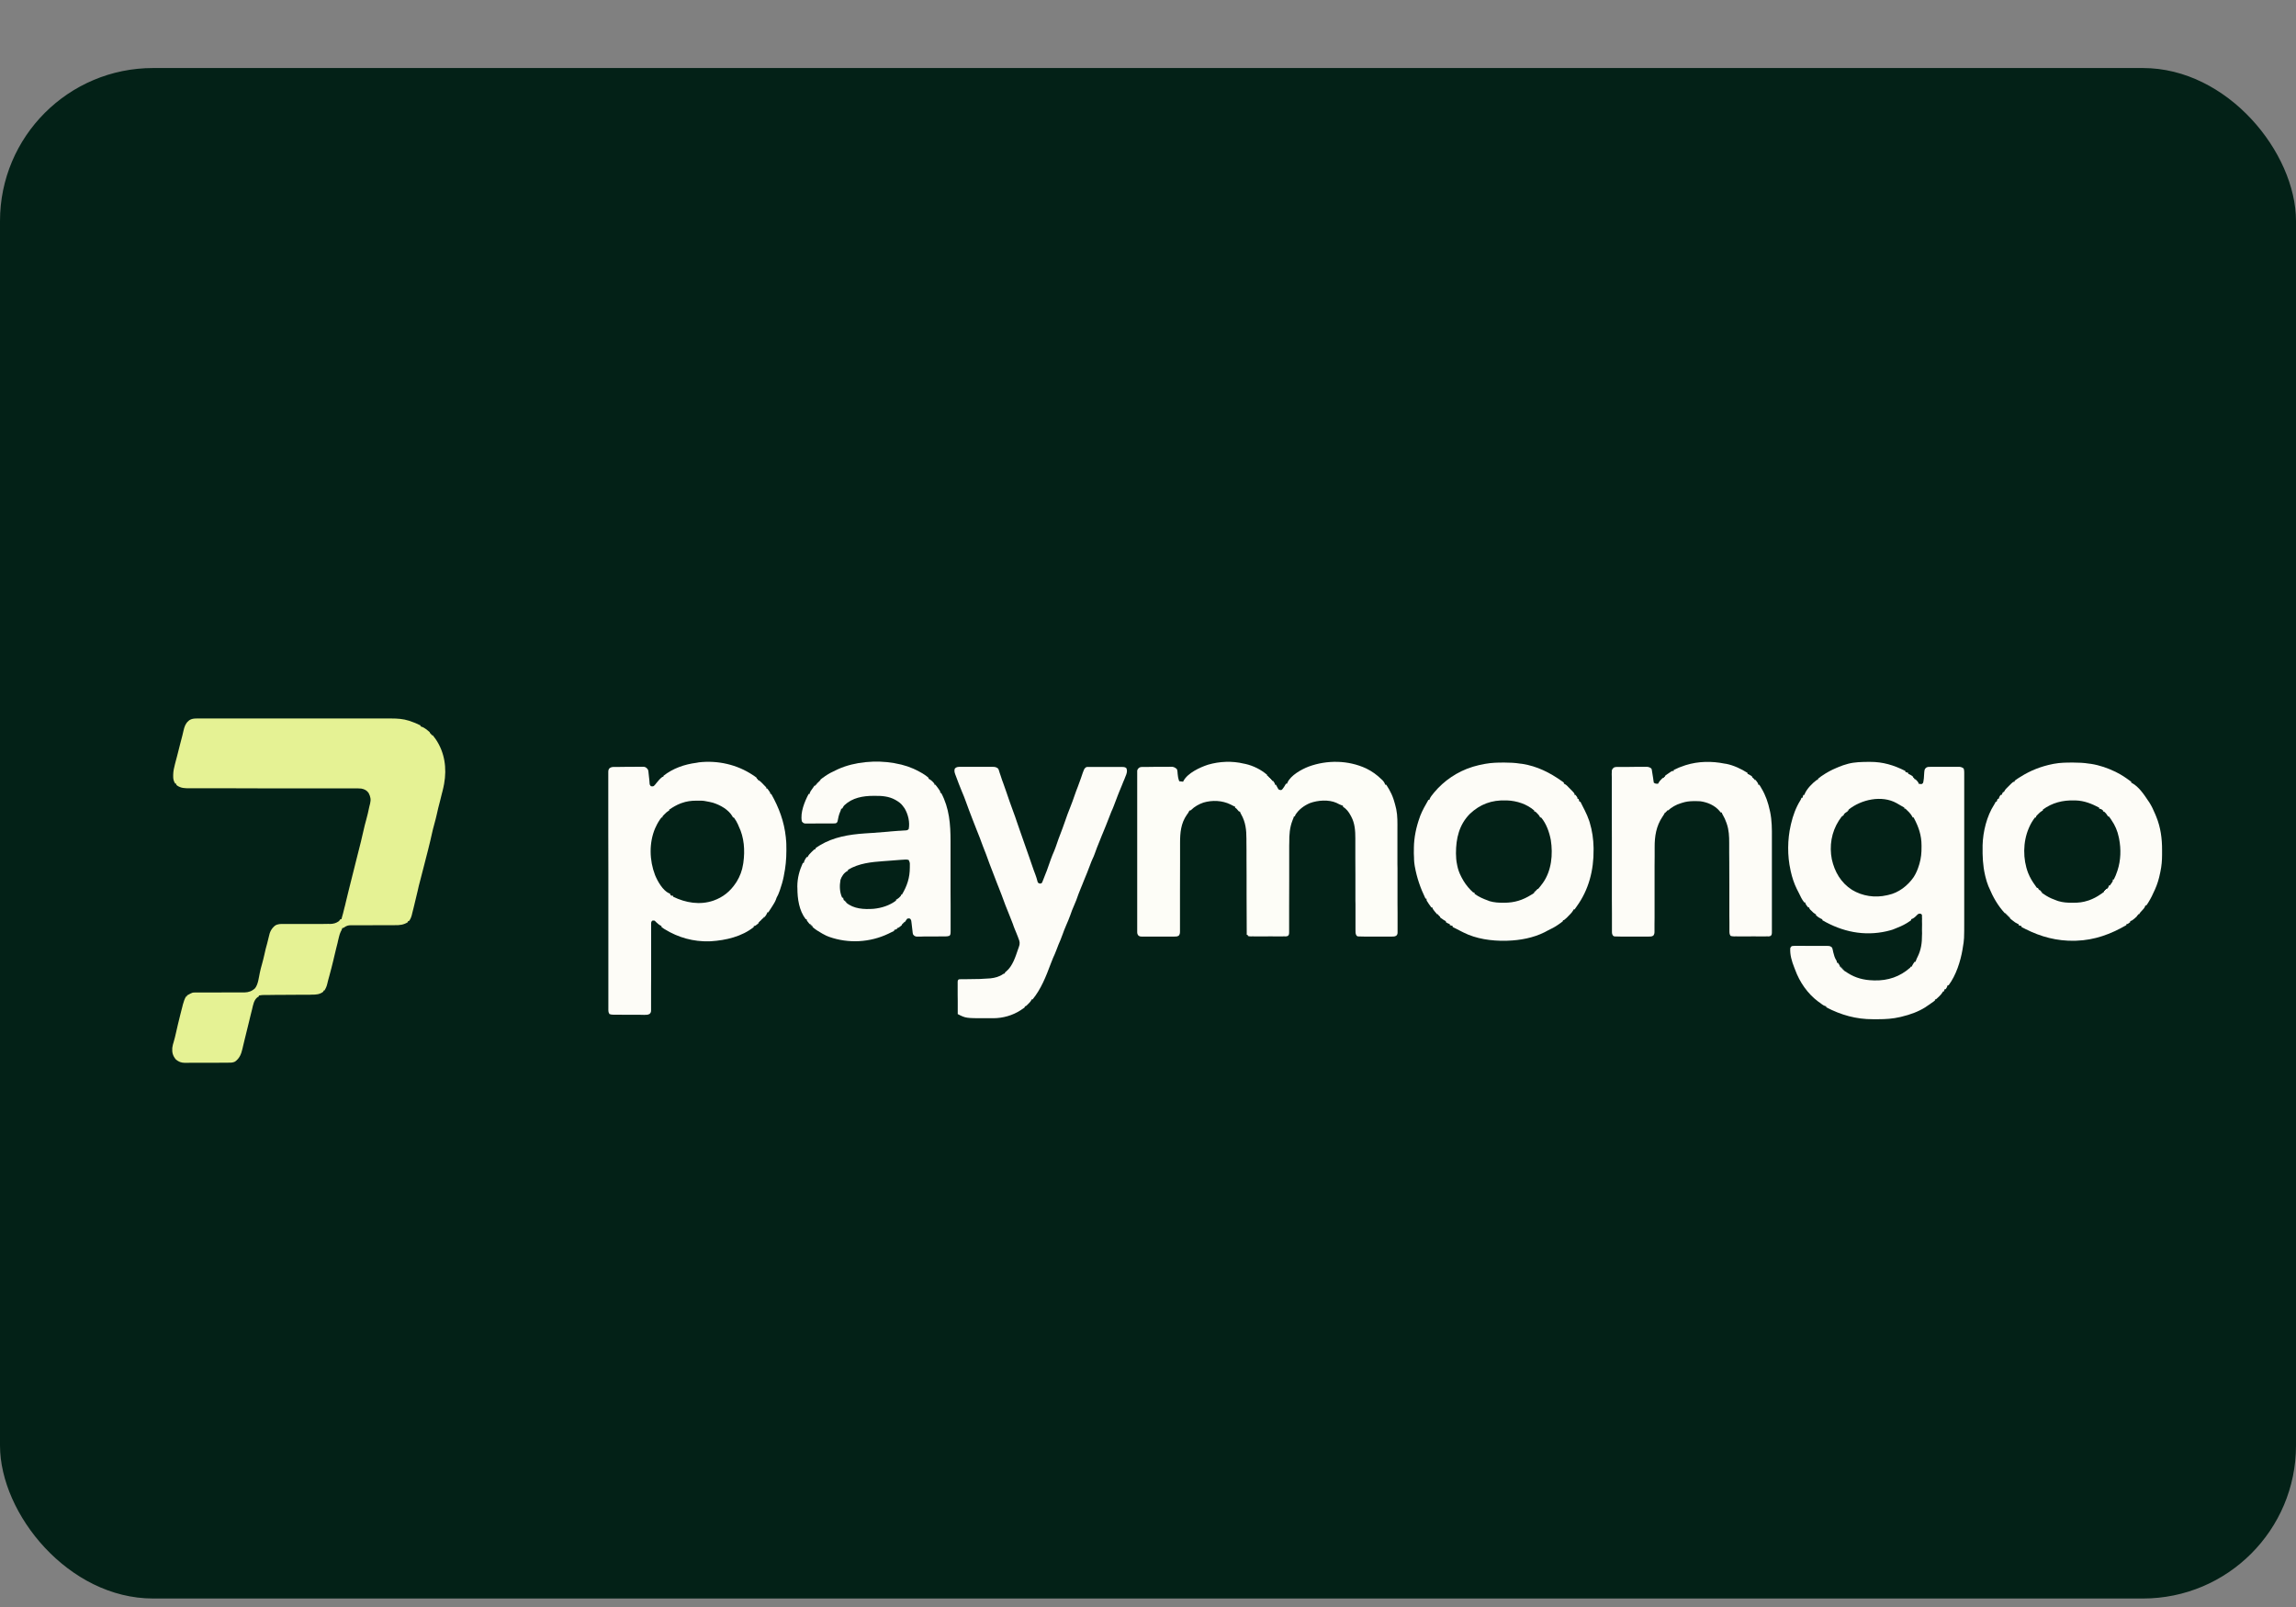 <svg xmlns="http://www.w3.org/2000/svg" fill="none" viewBox="0 0 30 21" height="21" width="30">
<rect x="0" y="0" width="30" height="21" fill="#808080" stroke="none"/>
<rect fill="#032117" rx="2" height="20" width="30" y="0.889"></rect>
<path fill="#E5F294" d="M2.571 9.389C2.576 9.389 2.58 9.389 2.585 9.389C2.6 9.389 2.616 9.389 2.631 9.389C2.642 9.389 2.653 9.389 2.664 9.389C2.694 9.389 2.725 9.389 2.755 9.389C2.788 9.389 2.821 9.389 2.853 9.389C2.918 9.389 2.982 9.389 3.046 9.389C3.098 9.389 3.15 9.389 3.202 9.389C3.21 9.389 3.217 9.389 3.225 9.389C3.24 9.389 3.255 9.389 3.27 9.389C3.412 9.389 3.553 9.389 3.694 9.389C3.816 9.389 3.937 9.389 4.058 9.389C4.199 9.389 4.34 9.389 4.481 9.389C4.496 9.389 4.511 9.389 4.526 9.389C4.534 9.389 4.541 9.389 4.549 9.389C4.601 9.389 4.653 9.389 4.705 9.389C4.768 9.389 4.832 9.389 4.895 9.389C4.928 9.389 4.96 9.389 4.992 9.389C5.022 9.389 5.052 9.389 5.082 9.389C5.092 9.389 5.103 9.389 5.114 9.389C5.192 9.389 5.268 9.394 5.343 9.418C5.347 9.419 5.352 9.421 5.356 9.422C5.404 9.438 5.45 9.457 5.495 9.48C5.495 9.484 5.495 9.488 5.495 9.493C5.5 9.494 5.5 9.494 5.506 9.495C5.545 9.507 5.585 9.542 5.616 9.569C5.616 9.574 5.616 9.578 5.616 9.582C5.62 9.582 5.624 9.582 5.628 9.582C5.628 9.586 5.628 9.591 5.628 9.595C5.633 9.595 5.637 9.595 5.641 9.595C5.641 9.599 5.641 9.603 5.641 9.608C5.645 9.608 5.649 9.608 5.654 9.608C5.664 9.62 5.674 9.633 5.683 9.646C5.686 9.65 5.689 9.654 5.692 9.658C5.811 9.832 5.84 10.038 5.803 10.243C5.797 10.277 5.789 10.31 5.781 10.343C5.779 10.352 5.777 10.36 5.774 10.369C5.766 10.404 5.757 10.439 5.748 10.474C5.733 10.528 5.72 10.583 5.708 10.638C5.698 10.681 5.688 10.723 5.676 10.765C5.662 10.813 5.651 10.861 5.64 10.91C5.629 10.962 5.616 11.014 5.603 11.066C5.599 11.079 5.596 11.093 5.593 11.107C5.583 11.143 5.574 11.18 5.565 11.216C5.56 11.237 5.555 11.258 5.549 11.279C5.509 11.438 5.509 11.438 5.491 11.504C5.478 11.55 5.467 11.597 5.457 11.643C5.442 11.708 5.427 11.772 5.411 11.835C5.407 11.849 5.404 11.862 5.401 11.876C5.396 11.895 5.391 11.915 5.386 11.935C5.385 11.941 5.383 11.947 5.382 11.953C5.373 11.986 5.364 12.011 5.343 12.037C5.339 12.037 5.334 12.037 5.33 12.037C5.33 12.042 5.33 12.046 5.33 12.05C5.275 12.086 5.223 12.091 5.159 12.09C5.153 12.09 5.146 12.09 5.139 12.09C5.125 12.09 5.11 12.09 5.096 12.09C5.073 12.09 5.05 12.09 5.027 12.09C4.963 12.091 4.898 12.091 4.833 12.091C4.793 12.091 4.754 12.091 4.714 12.091C4.699 12.091 4.684 12.091 4.669 12.091C4.647 12.091 4.626 12.091 4.605 12.091C4.596 12.091 4.596 12.091 4.586 12.091C4.549 12.091 4.526 12.098 4.496 12.12C4.486 12.127 4.486 12.127 4.473 12.127C4.472 12.132 4.47 12.136 4.468 12.141C4.461 12.159 4.461 12.159 4.451 12.177C4.441 12.198 4.436 12.217 4.43 12.24C4.429 12.244 4.428 12.248 4.427 12.252C4.424 12.266 4.421 12.279 4.417 12.293C4.415 12.302 4.413 12.312 4.411 12.321C4.404 12.346 4.398 12.371 4.392 12.396C4.382 12.441 4.371 12.485 4.36 12.53C4.359 12.534 4.358 12.539 4.357 12.544C4.34 12.613 4.323 12.682 4.304 12.75C4.293 12.787 4.284 12.824 4.275 12.861C4.267 12.893 4.256 12.918 4.238 12.945C4.234 12.945 4.23 12.945 4.226 12.945C4.226 12.95 4.226 12.954 4.226 12.958C4.177 12.996 4.132 12.998 4.072 12.998C4.062 12.999 4.062 12.999 4.051 12.999C4.028 12.999 4.005 12.999 3.982 12.999C3.966 12.999 3.95 12.999 3.934 12.999C3.896 13 3.858 13 3.82 13C3.748 13 3.676 13.001 3.604 13.001C3.581 13.001 3.557 13.002 3.533 13.002C3.519 13.002 3.504 13.002 3.49 13.002C3.483 13.002 3.477 13.002 3.47 13.002C3.44 13.002 3.411 13.003 3.382 13.009C3.382 13.014 3.382 13.018 3.382 13.022C3.377 13.024 3.373 13.027 3.368 13.029C3.318 13.064 3.307 13.133 3.294 13.189C3.292 13.198 3.289 13.207 3.287 13.216C3.283 13.234 3.278 13.253 3.273 13.272C3.266 13.301 3.259 13.33 3.252 13.359C3.233 13.436 3.213 13.514 3.195 13.591C3.189 13.615 3.184 13.639 3.178 13.662C3.174 13.678 3.171 13.693 3.167 13.709C3.151 13.777 3.129 13.831 3.071 13.873C3.04 13.889 3.009 13.887 2.974 13.887C2.968 13.887 2.962 13.887 2.955 13.887C2.933 13.887 2.912 13.887 2.891 13.887C2.876 13.887 2.861 13.888 2.846 13.888C2.815 13.888 2.783 13.888 2.752 13.888C2.712 13.888 2.672 13.888 2.632 13.888C2.601 13.888 2.57 13.888 2.54 13.888C2.525 13.888 2.51 13.888 2.495 13.888C2.475 13.889 2.454 13.889 2.433 13.889C2.427 13.889 2.421 13.889 2.415 13.889C2.367 13.888 2.335 13.876 2.298 13.845C2.258 13.797 2.247 13.756 2.251 13.694C2.254 13.666 2.262 13.639 2.27 13.613C2.281 13.576 2.29 13.54 2.298 13.503C2.315 13.424 2.335 13.345 2.354 13.267C2.36 13.243 2.366 13.22 2.372 13.196C2.376 13.181 2.38 13.165 2.384 13.15C2.385 13.143 2.387 13.136 2.389 13.129C2.399 13.091 2.411 13.057 2.43 13.022C2.434 13.022 2.438 13.022 2.442 13.022C2.442 13.018 2.442 13.014 2.442 13.009C2.452 13.004 2.461 12.999 2.47 12.994C2.475 12.991 2.481 12.988 2.486 12.985C2.506 12.974 2.518 12.97 2.541 12.97C2.55 12.97 2.55 12.97 2.56 12.97C2.567 12.97 2.573 12.97 2.58 12.97C2.587 12.97 2.594 12.97 2.602 12.97C2.617 12.97 2.633 12.97 2.648 12.97C2.685 12.97 2.722 12.97 2.759 12.97C2.816 12.97 2.873 12.969 2.93 12.969C2.972 12.969 3.015 12.969 3.057 12.969C3.073 12.969 3.09 12.969 3.106 12.969C3.128 12.969 3.151 12.969 3.174 12.969C3.181 12.969 3.187 12.969 3.194 12.969C3.248 12.968 3.293 12.952 3.333 12.914C3.374 12.86 3.381 12.776 3.395 12.711C3.403 12.674 3.412 12.637 3.423 12.6C3.435 12.558 3.445 12.515 3.455 12.472C3.465 12.424 3.477 12.376 3.491 12.328C3.499 12.3 3.506 12.272 3.512 12.243C3.525 12.18 3.543 12.139 3.592 12.097C3.629 12.072 3.668 12.074 3.712 12.074C3.722 12.074 3.722 12.074 3.733 12.074C3.748 12.074 3.763 12.074 3.778 12.074C3.802 12.074 3.826 12.074 3.85 12.074C3.918 12.074 3.986 12.074 4.054 12.074C4.095 12.074 4.137 12.074 4.178 12.074C4.194 12.074 4.21 12.074 4.226 12.074C4.248 12.074 4.27 12.074 4.292 12.073C4.299 12.074 4.305 12.074 4.312 12.074C4.357 12.073 4.392 12.064 4.429 12.037C4.435 12.029 4.442 12.021 4.448 12.012C4.452 12.012 4.456 12.012 4.461 12.012C4.476 11.962 4.489 11.911 4.501 11.86C4.503 11.852 4.506 11.843 4.508 11.834C4.512 11.816 4.517 11.797 4.521 11.779C4.533 11.73 4.545 11.68 4.557 11.631C4.558 11.626 4.56 11.62 4.561 11.615C4.595 11.475 4.63 11.336 4.666 11.196C4.683 11.129 4.7 11.062 4.717 10.994C4.718 10.988 4.72 10.982 4.721 10.976C4.731 10.935 4.741 10.894 4.75 10.852C4.76 10.805 4.772 10.759 4.785 10.713C4.801 10.657 4.813 10.601 4.825 10.544C4.829 10.529 4.832 10.515 4.836 10.5C4.849 10.448 4.841 10.409 4.816 10.362C4.792 10.327 4.761 10.313 4.721 10.305C4.689 10.302 4.658 10.302 4.626 10.302C4.616 10.302 4.607 10.302 4.597 10.302C4.571 10.302 4.544 10.302 4.518 10.302C4.49 10.302 4.461 10.302 4.433 10.302C4.384 10.302 4.334 10.302 4.285 10.302C4.214 10.302 4.143 10.302 4.071 10.302C3.956 10.302 3.84 10.302 3.725 10.302C3.718 10.302 3.711 10.302 3.704 10.302C3.654 10.302 3.605 10.302 3.556 10.302C3.5 10.302 3.444 10.302 3.388 10.302C3.381 10.302 3.374 10.302 3.367 10.302C3.252 10.301 3.137 10.301 3.021 10.301C2.95 10.301 2.879 10.301 2.808 10.301C2.76 10.301 2.711 10.301 2.662 10.301C2.634 10.301 2.606 10.301 2.578 10.301C2.552 10.301 2.527 10.301 2.501 10.301C2.491 10.301 2.482 10.301 2.473 10.301C2.414 10.301 2.365 10.3 2.315 10.266C2.311 10.262 2.307 10.258 2.303 10.254C2.303 10.249 2.303 10.245 2.303 10.241C2.299 10.241 2.294 10.241 2.29 10.241C2.268 10.207 2.262 10.179 2.263 10.139C2.263 10.135 2.263 10.13 2.263 10.125C2.264 10.076 2.274 10.03 2.287 9.982C2.289 9.973 2.292 9.964 2.294 9.955C2.3 9.931 2.306 9.908 2.313 9.884C2.319 9.86 2.325 9.837 2.331 9.813C2.338 9.785 2.345 9.758 2.352 9.73C2.363 9.689 2.374 9.648 2.384 9.607C2.385 9.6 2.387 9.593 2.389 9.585C2.392 9.573 2.395 9.56 2.398 9.547C2.409 9.5 2.423 9.455 2.461 9.423C2.467 9.418 2.467 9.418 2.473 9.412C2.504 9.392 2.535 9.389 2.571 9.389Z"></path>
<path fill="#FDFCF7" d="M24.415 9.956C24.42 9.956 24.426 9.956 24.432 9.956C24.602 9.955 24.746 9.999 24.896 10.075C24.896 10.079 24.896 10.083 24.896 10.087C24.909 10.092 24.921 10.096 24.934 10.1C24.934 10.104 24.934 10.109 24.934 10.113C24.939 10.114 24.943 10.116 24.948 10.118C24.968 10.127 24.982 10.137 24.998 10.151C24.998 10.155 24.998 10.16 24.998 10.164C25.002 10.164 25.006 10.164 25.01 10.164C25.01 10.168 25.01 10.172 25.01 10.177C25.016 10.179 25.016 10.179 25.021 10.181C25.042 10.193 25.053 10.209 25.067 10.228C25.067 10.232 25.067 10.236 25.067 10.241C25.085 10.245 25.085 10.245 25.105 10.247C25.127 10.236 25.127 10.236 25.132 10.21C25.137 10.184 25.139 10.158 25.14 10.131C25.145 10.054 25.145 10.054 25.167 10.032C25.187 10.02 25.202 10.021 25.225 10.021C25.231 10.021 25.231 10.021 25.238 10.021C25.252 10.021 25.266 10.021 25.28 10.021C25.29 10.021 25.3 10.021 25.31 10.021C25.33 10.021 25.351 10.021 25.372 10.021C25.398 10.021 25.424 10.021 25.451 10.021C25.471 10.021 25.491 10.021 25.512 10.021C25.522 10.021 25.531 10.021 25.541 10.021C25.555 10.021 25.568 10.021 25.582 10.021C25.59 10.021 25.597 10.021 25.605 10.021C25.628 10.024 25.64 10.029 25.658 10.043C25.664 10.062 25.665 10.076 25.665 10.097C25.665 10.108 25.665 10.108 25.665 10.12C25.665 10.132 25.665 10.132 25.665 10.144C25.665 10.153 25.665 10.162 25.665 10.17C25.665 10.194 25.665 10.218 25.665 10.242C25.665 10.268 25.665 10.294 25.665 10.32C25.665 10.371 25.665 10.421 25.665 10.472C25.665 10.514 25.665 10.555 25.665 10.596C25.665 10.602 25.665 10.608 25.665 10.614C25.665 10.626 25.665 10.638 25.665 10.65C25.665 10.762 25.665 10.874 25.665 10.986C25.665 11.082 25.665 11.178 25.665 11.274C25.665 11.385 25.665 11.497 25.665 11.608C25.665 11.62 25.665 11.632 25.665 11.644C25.665 11.65 25.665 11.656 25.665 11.662C25.665 11.703 25.665 11.744 25.665 11.785C25.665 11.835 25.665 11.886 25.665 11.936C25.665 11.961 25.665 11.987 25.665 12.013C25.665 12.275 25.665 12.275 25.646 12.386C25.645 12.393 25.644 12.399 25.643 12.406C25.616 12.565 25.558 12.745 25.461 12.875C25.457 12.875 25.453 12.875 25.448 12.875C25.446 12.88 25.445 12.885 25.443 12.89C25.436 12.907 25.436 12.907 25.423 12.926C25.419 12.926 25.414 12.926 25.41 12.926C25.406 12.937 25.402 12.947 25.397 12.958C25.393 12.958 25.389 12.958 25.385 12.958C25.383 12.963 25.383 12.963 25.381 12.969C25.368 12.99 25.352 13.006 25.334 13.024C25.331 13.027 25.327 13.031 25.323 13.034C25.297 13.06 25.297 13.06 25.283 13.06C25.283 13.065 25.283 13.069 25.283 13.073C25.274 13.081 25.274 13.081 25.262 13.09C25.255 13.095 25.255 13.095 25.248 13.1C25.243 13.103 25.238 13.107 25.233 13.11C25.228 13.114 25.223 13.117 25.218 13.121C25.204 13.13 25.19 13.14 25.175 13.15C25.17 13.154 25.164 13.158 25.158 13.162C25.065 13.221 24.956 13.26 24.85 13.285C24.843 13.287 24.837 13.288 24.83 13.29C24.732 13.313 24.639 13.319 24.538 13.319C24.516 13.319 24.494 13.319 24.473 13.319C24.253 13.32 24.055 13.264 23.862 13.163C23.862 13.159 23.862 13.154 23.862 13.15C23.858 13.149 23.854 13.149 23.851 13.148C23.821 13.139 23.797 13.117 23.773 13.099C23.766 13.094 23.766 13.094 23.759 13.09C23.619 12.986 23.514 12.834 23.455 12.671C23.451 12.661 23.447 12.65 23.443 12.64C23.412 12.562 23.386 12.475 23.392 12.389C23.399 12.375 23.399 12.375 23.411 12.364C23.428 12.361 23.442 12.36 23.459 12.36C23.464 12.36 23.468 12.36 23.474 12.36C23.489 12.36 23.506 12.36 23.522 12.36C23.533 12.36 23.544 12.36 23.555 12.36C23.578 12.36 23.602 12.361 23.625 12.361C23.655 12.361 23.685 12.361 23.715 12.361C23.738 12.361 23.761 12.361 23.784 12.361C23.795 12.361 23.806 12.361 23.817 12.361C23.833 12.361 23.848 12.361 23.864 12.361C23.868 12.361 23.873 12.361 23.878 12.361C23.904 12.361 23.919 12.364 23.938 12.383C23.943 12.395 23.943 12.395 23.946 12.409C23.948 12.417 23.948 12.417 23.95 12.425C23.951 12.43 23.952 12.436 23.953 12.441C23.963 12.481 23.972 12.517 23.995 12.552C24.001 12.562 24.001 12.562 24.001 12.581C24.005 12.581 24.01 12.581 24.014 12.581C24.039 12.616 24.039 12.616 24.039 12.632C24.044 12.632 24.048 12.632 24.052 12.632C24.052 12.636 24.052 12.641 24.052 12.645C24.056 12.645 24.06 12.645 24.065 12.645C24.065 12.649 24.065 12.653 24.065 12.658C24.069 12.658 24.073 12.658 24.077 12.658C24.077 12.662 24.077 12.666 24.077 12.671C24.082 12.671 24.086 12.671 24.09 12.671C24.09 12.675 24.09 12.679 24.09 12.683C24.094 12.685 24.097 12.687 24.101 12.688C24.117 12.697 24.131 12.707 24.146 12.717C24.245 12.78 24.354 12.808 24.471 12.811C24.477 12.811 24.484 12.812 24.491 12.812C24.671 12.816 24.825 12.763 24.959 12.645C24.962 12.641 24.964 12.636 24.966 12.632C24.97 12.632 24.974 12.632 24.979 12.632C24.981 12.627 24.981 12.627 24.983 12.622C24.993 12.603 25.004 12.585 25.017 12.568C25.021 12.568 25.025 12.568 25.029 12.568C25.032 12.561 25.032 12.561 25.034 12.553C25.041 12.534 25.048 12.518 25.057 12.501C25.101 12.413 25.114 12.319 25.113 12.222C25.113 12.214 25.113 12.207 25.114 12.199C25.114 12.183 25.113 12.167 25.113 12.151C25.113 12.126 25.113 12.101 25.114 12.077C25.114 12.061 25.113 12.046 25.113 12.03C25.114 12.019 25.114 12.019 25.114 12.008C25.114 12.001 25.113 11.994 25.113 11.987C25.113 11.981 25.113 11.975 25.113 11.969C25.113 11.953 25.113 11.953 25.099 11.942C25.084 11.938 25.084 11.938 25.067 11.942C25.051 11.954 25.051 11.954 25.036 11.97C25.015 11.99 25 12.003 24.972 12.012C24.972 12.016 24.972 12.02 24.972 12.025C24.958 12.035 24.944 12.045 24.929 12.054C24.924 12.057 24.92 12.06 24.915 12.063C24.863 12.095 24.807 12.118 24.75 12.14C24.743 12.142 24.736 12.145 24.73 12.148C24.709 12.155 24.689 12.16 24.668 12.165C24.66 12.167 24.66 12.167 24.653 12.169C24.356 12.237 24.07 12.176 23.811 12.025C23.811 12.021 23.811 12.016 23.811 12.012C23.805 12.01 23.805 12.01 23.798 12.008C23.772 11.996 23.749 11.98 23.728 11.961C23.728 11.957 23.728 11.952 23.728 11.948C23.723 11.946 23.723 11.946 23.718 11.944C23.699 11.933 23.685 11.919 23.67 11.903C23.664 11.898 23.658 11.892 23.652 11.886C23.64 11.871 23.64 11.871 23.64 11.858C23.635 11.858 23.631 11.858 23.627 11.858C23.617 11.848 23.617 11.848 23.607 11.834C23.604 11.829 23.6 11.825 23.597 11.82C23.589 11.807 23.589 11.807 23.589 11.794C23.584 11.794 23.58 11.794 23.576 11.794C23.545 11.758 23.525 11.712 23.504 11.669C23.495 11.651 23.486 11.634 23.477 11.616C23.441 11.543 23.416 11.465 23.398 11.385C23.397 11.38 23.396 11.375 23.395 11.37C23.353 11.184 23.355 10.969 23.398 10.784C23.4 10.778 23.401 10.772 23.402 10.766C23.427 10.658 23.465 10.554 23.523 10.46C23.532 10.445 23.532 10.445 23.538 10.426C23.542 10.426 23.546 10.426 23.551 10.426C23.555 10.414 23.559 10.401 23.563 10.388C23.567 10.388 23.572 10.388 23.576 10.388C23.578 10.383 23.579 10.379 23.581 10.374C23.61 10.306 23.682 10.233 23.741 10.19C23.745 10.19 23.749 10.19 23.754 10.19C23.754 10.185 23.754 10.181 23.754 10.177C23.767 10.166 23.78 10.156 23.794 10.146C23.798 10.144 23.802 10.141 23.806 10.138C23.867 10.096 23.928 10.063 23.995 10.035C24.007 10.03 24.019 10.025 24.031 10.02C24.065 10.005 24.099 9.995 24.134 9.985C24.141 9.983 24.141 9.983 24.147 9.981C24.235 9.958 24.324 9.957 24.415 9.956ZM24.154 10.58C24.154 10.584 24.154 10.588 24.154 10.592C24.149 10.592 24.145 10.592 24.141 10.592C24.141 10.597 24.141 10.601 24.141 10.605C24.137 10.607 24.134 10.608 24.13 10.61C24.113 10.619 24.102 10.63 24.09 10.644C24.09 10.648 24.09 10.652 24.09 10.656C24.086 10.656 24.082 10.656 24.077 10.656C24.077 10.661 24.077 10.665 24.077 10.669C24.073 10.669 24.069 10.669 24.065 10.669C24.054 10.683 24.044 10.697 24.035 10.712C24.032 10.716 24.029 10.721 24.026 10.725C23.93 10.875 23.901 11.055 23.935 11.229C23.971 11.393 24.055 11.536 24.198 11.628C24.335 11.711 24.499 11.735 24.655 11.699C24.664 11.697 24.664 11.697 24.673 11.695C24.808 11.667 24.927 11.574 25.005 11.461C25.037 11.411 25.058 11.36 25.075 11.303C25.078 11.295 25.078 11.295 25.08 11.287C25.101 11.215 25.108 11.144 25.107 11.069C25.107 11.062 25.107 11.055 25.107 11.047C25.107 10.917 25.07 10.808 25.01 10.695C25.008 10.691 25.006 10.686 25.004 10.682C25 10.682 24.996 10.682 24.991 10.682C24.989 10.676 24.989 10.676 24.986 10.671C24.965 10.631 24.928 10.597 24.896 10.567C24.892 10.567 24.888 10.567 24.883 10.567C24.883 10.563 24.883 10.559 24.883 10.554C24.857 10.539 24.831 10.524 24.805 10.509C24.797 10.504 24.789 10.5 24.781 10.495C24.587 10.387 24.318 10.448 24.154 10.58Z"></path>
<path fill="#FDFDF7" d="M16.252 9.979C16.262 9.981 16.262 9.981 16.273 9.983C16.375 10.006 16.478 10.057 16.557 10.126C16.557 10.13 16.557 10.134 16.557 10.139C16.561 10.139 16.565 10.139 16.57 10.139C16.57 10.143 16.57 10.147 16.57 10.151C16.574 10.151 16.578 10.151 16.582 10.151C16.582 10.155 16.582 10.16 16.582 10.164C16.586 10.164 16.591 10.164 16.595 10.164C16.595 10.168 16.595 10.172 16.595 10.177C16.599 10.177 16.603 10.177 16.608 10.177C16.608 10.181 16.608 10.185 16.608 10.19C16.612 10.19 16.616 10.19 16.62 10.19C16.62 10.194 16.62 10.198 16.62 10.203C16.625 10.203 16.629 10.203 16.633 10.203C16.658 10.237 16.658 10.237 16.658 10.254C16.663 10.254 16.667 10.254 16.671 10.254C16.681 10.27 16.689 10.286 16.698 10.303C16.708 10.319 16.708 10.319 16.725 10.323C16.742 10.326 16.742 10.326 16.757 10.312C16.773 10.292 16.785 10.273 16.797 10.251C16.801 10.246 16.801 10.246 16.804 10.241C16.809 10.241 16.813 10.241 16.817 10.241C16.819 10.236 16.82 10.232 16.822 10.227C16.865 10.131 17.005 10.054 17.098 10.018C17.34 9.929 17.616 9.933 17.851 10.042C17.927 10.079 17.992 10.126 18.052 10.185C18.055 10.188 18.059 10.191 18.062 10.194C18.08 10.213 18.091 10.229 18.099 10.254C18.103 10.254 18.107 10.254 18.112 10.254C18.121 10.266 18.128 10.279 18.136 10.292C18.141 10.299 18.145 10.306 18.149 10.313C18.173 10.355 18.192 10.396 18.207 10.441C18.209 10.449 18.209 10.449 18.212 10.456C18.223 10.492 18.233 10.527 18.241 10.563C18.242 10.567 18.243 10.572 18.244 10.576C18.262 10.664 18.259 10.754 18.259 10.842C18.259 10.857 18.259 10.872 18.259 10.887C18.259 10.935 18.259 10.984 18.259 11.033C18.259 11.05 18.259 11.066 18.259 11.083C18.259 11.153 18.259 11.223 18.259 11.293C18.26 11.31 18.26 11.329 18.26 11.347C18.26 11.351 18.26 11.356 18.26 11.36C18.26 11.433 18.26 11.506 18.26 11.579C18.26 11.653 18.26 11.728 18.26 11.803C18.26 11.845 18.26 11.887 18.261 11.929C18.261 11.969 18.261 12.008 18.261 12.047C18.261 12.062 18.261 12.076 18.261 12.091C18.261 12.111 18.261 12.13 18.261 12.15C18.261 12.159 18.261 12.159 18.261 12.168C18.261 12.206 18.261 12.206 18.246 12.226C18.226 12.24 18.207 12.239 18.184 12.239C18.177 12.239 18.177 12.239 18.17 12.239C18.154 12.239 18.138 12.239 18.122 12.239C18.111 12.239 18.1 12.239 18.089 12.239C18.066 12.239 18.043 12.239 18.02 12.239C17.99 12.239 17.961 12.239 17.931 12.239C17.908 12.239 17.886 12.239 17.863 12.239C17.852 12.239 17.841 12.239 17.83 12.239C17.815 12.239 17.8 12.238 17.785 12.238C17.78 12.238 17.776 12.238 17.771 12.238C17.74 12.238 17.74 12.238 17.725 12.227C17.709 12.202 17.711 12.18 17.711 12.151C17.711 12.143 17.711 12.143 17.711 12.134C17.711 12.116 17.711 12.097 17.711 12.078C17.711 12.065 17.711 12.052 17.711 12.039C17.711 12.01 17.711 11.981 17.711 11.952C17.711 11.907 17.711 11.861 17.711 11.816C17.71 11.8 17.71 11.785 17.71 11.769C17.71 11.761 17.71 11.753 17.71 11.745C17.71 11.639 17.71 11.534 17.71 11.428C17.71 11.356 17.71 11.285 17.709 11.213C17.709 11.175 17.709 11.138 17.709 11.1C17.709 11.064 17.709 11.029 17.709 10.993C17.709 10.98 17.709 10.967 17.709 10.954C17.709 10.857 17.703 10.759 17.656 10.672C17.653 10.668 17.651 10.664 17.649 10.659C17.622 10.608 17.595 10.574 17.547 10.541C17.547 10.537 17.547 10.533 17.547 10.528C17.542 10.527 17.537 10.526 17.532 10.524C17.508 10.515 17.486 10.504 17.463 10.492C17.36 10.446 17.218 10.457 17.115 10.495C17.038 10.528 16.97 10.578 16.925 10.65C16.923 10.656 16.921 10.663 16.919 10.669C16.914 10.669 16.91 10.669 16.906 10.669C16.905 10.673 16.904 10.677 16.904 10.68C16.899 10.695 16.894 10.707 16.888 10.721C16.851 10.815 16.845 10.909 16.846 11.009C16.846 11.022 16.846 11.035 16.845 11.048C16.845 11.076 16.845 11.104 16.845 11.132C16.845 11.176 16.845 11.22 16.845 11.264C16.845 11.334 16.845 11.403 16.845 11.473C16.845 11.598 16.845 11.723 16.844 11.848C16.844 11.892 16.844 11.936 16.844 11.98C16.844 12.007 16.844 12.034 16.844 12.061C16.844 12.074 16.844 12.087 16.844 12.099C16.844 12.117 16.844 12.134 16.844 12.151C16.844 12.159 16.844 12.159 16.844 12.166C16.844 12.21 16.844 12.21 16.83 12.229C16.811 12.239 16.791 12.237 16.77 12.236C16.765 12.237 16.76 12.237 16.755 12.237C16.739 12.237 16.723 12.237 16.707 12.237C16.695 12.237 16.684 12.237 16.673 12.237C16.649 12.237 16.626 12.237 16.603 12.236C16.573 12.236 16.542 12.236 16.512 12.237C16.489 12.237 16.466 12.237 16.443 12.237C16.432 12.237 16.421 12.237 16.41 12.237C16.394 12.237 16.378 12.237 16.363 12.236C16.358 12.237 16.354 12.237 16.349 12.237C16.317 12.236 16.317 12.236 16.303 12.229C16.303 12.225 16.303 12.221 16.303 12.216C16.299 12.216 16.295 12.216 16.29 12.216C16.29 12.206 16.29 12.206 16.29 12.195C16.29 12.025 16.289 11.855 16.288 11.685C16.288 11.603 16.288 11.521 16.288 11.439C16.287 11.367 16.287 11.295 16.287 11.224C16.287 11.186 16.287 11.148 16.287 11.11C16.286 11.074 16.286 11.038 16.286 11.002C16.286 10.989 16.286 10.976 16.286 10.963C16.286 10.846 16.276 10.743 16.216 10.639C16.208 10.624 16.208 10.624 16.201 10.605C16.197 10.605 16.193 10.605 16.189 10.605C16.18 10.596 16.18 10.596 16.17 10.583C16.156 10.566 16.156 10.566 16.138 10.554C16.138 10.55 16.138 10.546 16.138 10.541C16.133 10.54 16.129 10.538 16.124 10.536C16.108 10.529 16.094 10.522 16.079 10.513C15.97 10.459 15.839 10.454 15.724 10.488C15.664 10.509 15.608 10.54 15.563 10.585C15.554 10.592 15.554 10.592 15.541 10.592C15.54 10.596 15.538 10.6 15.536 10.603C15.528 10.62 15.518 10.634 15.507 10.648C15.429 10.76 15.419 10.883 15.419 11.016C15.419 11.029 15.419 11.042 15.419 11.055C15.419 11.083 15.419 11.111 15.419 11.138C15.419 11.182 15.419 11.226 15.419 11.271C15.419 11.396 15.418 11.521 15.418 11.647C15.418 11.716 15.418 11.785 15.418 11.854C15.418 11.898 15.418 11.942 15.418 11.986C15.418 12.013 15.418 12.04 15.418 12.068C15.418 12.08 15.418 12.093 15.418 12.106C15.418 12.123 15.418 12.14 15.418 12.157C15.418 12.162 15.418 12.167 15.418 12.172C15.418 12.195 15.416 12.208 15.403 12.226C15.383 12.24 15.364 12.239 15.341 12.239C15.336 12.239 15.331 12.239 15.326 12.239C15.31 12.239 15.294 12.239 15.278 12.239C15.267 12.239 15.256 12.239 15.244 12.239C15.221 12.239 15.198 12.239 15.174 12.239C15.145 12.239 15.115 12.239 15.085 12.239C15.062 12.239 15.039 12.239 15.016 12.239C15.005 12.239 14.993 12.239 14.982 12.239C14.967 12.239 14.952 12.239 14.936 12.239C14.932 12.239 14.927 12.239 14.922 12.239C14.902 12.239 14.89 12.238 14.874 12.225C14.86 12.206 14.859 12.197 14.859 12.173C14.859 12.166 14.859 12.158 14.859 12.151C14.859 12.142 14.859 12.134 14.859 12.125C14.859 12.117 14.859 12.108 14.859 12.099C14.859 12.074 14.859 12.05 14.859 12.025C14.859 11.999 14.859 11.973 14.859 11.946C14.859 11.895 14.859 11.843 14.859 11.791C14.859 11.749 14.859 11.707 14.859 11.665C14.859 11.656 14.859 11.656 14.859 11.647C14.859 11.635 14.859 11.623 14.859 11.611C14.859 11.497 14.859 11.383 14.859 11.27C14.859 11.172 14.859 11.074 14.859 10.976C14.859 10.863 14.859 10.75 14.859 10.636C14.859 10.624 14.859 10.612 14.859 10.6C14.859 10.594 14.859 10.588 14.859 10.582C14.859 10.54 14.859 10.498 14.859 10.456C14.859 10.405 14.859 10.354 14.859 10.303C14.859 10.277 14.859 10.251 14.859 10.225C14.859 10.201 14.859 10.177 14.859 10.153C14.859 10.14 14.859 10.128 14.859 10.115C14.859 10.107 14.859 10.1 14.859 10.092C14.859 10.086 14.859 10.079 14.859 10.072C14.863 10.051 14.871 10.043 14.888 10.03C14.906 10.021 14.921 10.023 14.941 10.022C14.946 10.022 14.95 10.022 14.954 10.022C14.968 10.022 14.982 10.022 14.996 10.022C15.003 10.022 15.003 10.022 15.011 10.022C15.036 10.022 15.061 10.022 15.086 10.021C15.113 10.021 15.139 10.021 15.165 10.021C15.185 10.021 15.205 10.021 15.225 10.021C15.234 10.021 15.244 10.021 15.254 10.021C15.267 10.02 15.281 10.02 15.294 10.02C15.306 10.02 15.306 10.02 15.317 10.02C15.343 10.024 15.357 10.033 15.376 10.049C15.382 10.062 15.382 10.062 15.384 10.077C15.385 10.085 15.385 10.085 15.386 10.093C15.386 10.098 15.387 10.103 15.387 10.109C15.389 10.12 15.39 10.13 15.391 10.141C15.392 10.149 15.392 10.149 15.393 10.156C15.396 10.175 15.402 10.191 15.408 10.209C15.433 10.213 15.433 10.213 15.459 10.215C15.461 10.211 15.462 10.208 15.464 10.204C15.52 10.101 15.677 10.028 15.784 9.993C15.934 9.949 16.1 9.942 16.252 9.979Z"></path>
<path fill="#FDFCF7" d="M9.836 10.128C9.841 10.132 9.846 10.135 9.852 10.138C9.878 10.156 9.878 10.156 9.887 10.164C9.887 10.168 9.887 10.172 9.887 10.177C9.891 10.177 9.895 10.177 9.899 10.177C9.899 10.181 9.899 10.185 9.899 10.19C9.903 10.191 9.907 10.193 9.911 10.195C9.925 10.203 9.935 10.211 9.947 10.223C9.951 10.227 9.955 10.231 9.959 10.235C9.963 10.239 9.967 10.243 9.971 10.247C9.975 10.251 9.979 10.255 9.983 10.26C9.987 10.264 9.991 10.268 9.995 10.272C9.999 10.275 10.002 10.279 10.006 10.283C10.014 10.292 10.014 10.292 10.014 10.305C10.018 10.305 10.022 10.305 10.026 10.305C10.036 10.317 10.036 10.317 10.046 10.333C10.05 10.338 10.053 10.343 10.057 10.348C10.065 10.362 10.065 10.362 10.065 10.375C10.069 10.375 10.073 10.375 10.077 10.375C10.179 10.557 10.246 10.734 10.268 10.944C10.268 10.949 10.269 10.954 10.269 10.959C10.275 11.007 10.275 11.055 10.275 11.103C10.275 11.109 10.275 11.109 10.275 11.116C10.275 11.227 10.265 11.334 10.242 11.443C10.241 11.447 10.241 11.451 10.24 11.455C10.228 11.515 10.211 11.572 10.191 11.63C10.189 11.636 10.187 11.643 10.184 11.649C10.174 11.678 10.163 11.704 10.147 11.731C10.144 11.738 10.142 11.746 10.139 11.754C10.127 11.787 10.108 11.815 10.089 11.845C10.086 11.85 10.083 11.855 10.079 11.861C10.066 11.882 10.053 11.902 10.039 11.922C10.035 11.922 10.031 11.922 10.026 11.922C10.025 11.927 10.023 11.932 10.022 11.936C10.013 11.956 10.003 11.97 9.988 11.986C9.984 11.986 9.98 11.986 9.976 11.986C9.976 11.991 9.976 11.995 9.976 11.999C9.971 11.999 9.967 11.999 9.963 11.999C9.963 12.003 9.963 12.008 9.963 12.012C9.959 12.012 9.955 12.012 9.95 12.012C9.95 12.016 9.95 12.02 9.95 12.025C9.946 12.025 9.942 12.025 9.938 12.025C9.938 12.029 9.938 12.033 9.938 12.037C9.933 12.037 9.929 12.037 9.925 12.037C9.925 12.042 9.925 12.046 9.925 12.05C9.921 12.05 9.916 12.05 9.912 12.05C9.912 12.055 9.912 12.059 9.912 12.063C9.902 12.073 9.902 12.073 9.888 12.083C9.883 12.086 9.878 12.09 9.874 12.094C9.861 12.101 9.861 12.101 9.849 12.101C9.849 12.106 9.849 12.11 9.849 12.114C9.695 12.239 9.483 12.288 9.29 12.3C9.282 12.3 9.275 12.301 9.267 12.301C9.061 12.307 8.862 12.252 8.687 12.144C8.681 12.14 8.681 12.14 8.674 12.136C8.663 12.129 8.653 12.121 8.643 12.114C8.643 12.11 8.643 12.106 8.643 12.101C8.639 12.1 8.636 12.098 8.632 12.096C8.616 12.088 8.604 12.078 8.591 12.066C8.587 12.062 8.583 12.059 8.578 12.055C8.57 12.047 8.562 12.039 8.554 12.031C8.538 12.029 8.538 12.029 8.522 12.031C8.507 12.047 8.508 12.055 8.508 12.076C8.508 12.083 8.508 12.083 8.508 12.09C8.508 12.098 8.508 12.098 8.508 12.105C8.508 12.121 8.508 12.138 8.508 12.154C8.508 12.166 8.508 12.178 8.508 12.189C8.508 12.214 8.508 12.239 8.508 12.265C8.508 12.305 8.508 12.344 8.508 12.384C8.508 12.497 8.508 12.611 8.508 12.724C8.508 12.786 8.508 12.849 8.507 12.911C8.507 12.951 8.507 12.991 8.507 13.03C8.508 13.055 8.507 13.079 8.507 13.104C8.507 13.115 8.507 13.127 8.507 13.138C8.507 13.154 8.507 13.169 8.507 13.185C8.507 13.19 8.507 13.194 8.507 13.199C8.507 13.222 8.505 13.232 8.489 13.249C8.467 13.262 8.448 13.262 8.423 13.262C8.419 13.262 8.414 13.262 8.409 13.262C8.393 13.262 8.378 13.262 8.362 13.261C8.351 13.261 8.34 13.261 8.33 13.261C8.307 13.261 8.284 13.261 8.261 13.261C8.232 13.261 8.203 13.261 8.174 13.261C8.146 13.261 8.118 13.26 8.091 13.26C8.085 13.26 8.08 13.26 8.074 13.26C8.059 13.26 8.044 13.26 8.029 13.26C8.025 13.26 8.02 13.26 8.016 13.26C7.997 13.26 7.982 13.258 7.964 13.252C7.946 13.229 7.949 13.202 7.949 13.174C7.949 13.169 7.949 13.163 7.949 13.158C7.949 13.14 7.949 13.122 7.949 13.104C7.949 13.09 7.949 13.077 7.949 13.064C7.949 13.028 7.949 12.992 7.949 12.956C7.949 12.917 7.949 12.878 7.949 12.839C7.949 12.763 7.949 12.687 7.949 12.611C7.949 12.549 7.949 12.487 7.949 12.426C7.949 12.408 7.949 12.39 7.949 12.372C7.949 12.368 7.949 12.363 7.949 12.359C7.949 12.234 7.949 12.11 7.949 11.986C7.949 11.981 7.949 11.976 7.949 11.971C7.949 11.947 7.949 11.924 7.949 11.9C7.949 11.895 7.949 11.89 7.949 11.886C7.949 11.876 7.949 11.867 7.949 11.857C7.949 11.708 7.949 11.56 7.949 11.411C7.948 11.244 7.948 11.077 7.948 10.91C7.948 10.892 7.948 10.874 7.948 10.857C7.948 10.852 7.948 10.848 7.948 10.843C7.948 10.773 7.948 10.702 7.948 10.632C7.948 10.561 7.948 10.49 7.948 10.419C7.948 10.38 7.948 10.342 7.948 10.303C7.948 10.268 7.948 10.233 7.948 10.198C7.948 10.185 7.948 10.172 7.948 10.16C7.948 10.143 7.948 10.125 7.948 10.108C7.948 10.101 7.948 10.101 7.948 10.093C7.948 10.07 7.949 10.058 7.963 10.04C7.987 10.022 8.002 10.023 8.031 10.022C8.037 10.022 8.037 10.022 8.044 10.022C8.058 10.022 8.072 10.022 8.087 10.022C8.091 10.022 8.096 10.022 8.101 10.022C8.127 10.021 8.153 10.021 8.178 10.021C8.205 10.021 8.231 10.021 8.258 10.021C8.278 10.02 8.299 10.02 8.319 10.02C8.329 10.02 8.338 10.02 8.348 10.02C8.362 10.02 8.376 10.02 8.389 10.02C8.397 10.02 8.405 10.02 8.413 10.02C8.439 10.024 8.449 10.035 8.465 10.055C8.471 10.071 8.471 10.071 8.473 10.088C8.474 10.095 8.474 10.101 8.475 10.108C8.477 10.127 8.479 10.145 8.481 10.164C8.482 10.169 8.482 10.174 8.483 10.18C8.484 10.191 8.485 10.202 8.486 10.213C8.486 10.218 8.487 10.223 8.487 10.228C8.487 10.232 8.488 10.237 8.488 10.242C8.49 10.256 8.49 10.256 8.503 10.273C8.521 10.278 8.521 10.278 8.541 10.273C8.556 10.26 8.568 10.245 8.579 10.23C8.603 10.2 8.625 10.174 8.656 10.151C8.66 10.151 8.664 10.151 8.668 10.151C8.668 10.147 8.668 10.143 8.668 10.139C8.793 10.04 8.944 9.988 9.1 9.968C9.111 9.966 9.122 9.964 9.133 9.962C9.378 9.934 9.631 9.991 9.836 10.128ZM8.907 10.494C8.903 10.496 8.898 10.497 8.893 10.499C8.84 10.519 8.792 10.548 8.744 10.58C8.744 10.584 8.744 10.588 8.744 10.592C8.741 10.594 8.737 10.595 8.734 10.597C8.715 10.608 8.701 10.622 8.686 10.637C8.68 10.643 8.674 10.649 8.669 10.654C8.654 10.668 8.654 10.668 8.656 10.682C8.651 10.682 8.647 10.682 8.643 10.682C8.613 10.721 8.587 10.764 8.567 10.81C8.565 10.814 8.563 10.819 8.56 10.824C8.479 11.014 8.485 11.244 8.559 11.435C8.592 11.516 8.66 11.637 8.743 11.674C8.75 11.677 8.75 11.677 8.757 11.679C8.757 11.684 8.757 11.688 8.757 11.692C8.775 11.707 8.775 11.707 8.795 11.705C8.795 11.709 8.795 11.713 8.795 11.718C8.959 11.798 9.145 11.83 9.322 11.769C9.447 11.725 9.541 11.649 9.614 11.539C9.618 11.533 9.622 11.527 9.626 11.521C9.667 11.454 9.698 11.374 9.709 11.296C9.711 11.284 9.711 11.284 9.713 11.272C9.735 11.111 9.724 10.944 9.652 10.797C9.649 10.79 9.646 10.782 9.643 10.775C9.628 10.742 9.61 10.711 9.588 10.682C9.584 10.682 9.58 10.682 9.576 10.682C9.574 10.677 9.574 10.677 9.572 10.671C9.52 10.58 9.412 10.52 9.316 10.49C9.286 10.482 9.257 10.476 9.227 10.471C9.222 10.47 9.217 10.469 9.212 10.468C9.181 10.462 9.15 10.463 9.118 10.463C9.112 10.463 9.105 10.463 9.098 10.463C9.032 10.463 8.969 10.471 8.907 10.494Z"></path>
<path fill="#FDFCF7" d="M11.683 9.972C11.688 9.973 11.692 9.974 11.697 9.975C11.807 9.994 11.909 10.027 12.007 10.081C12.012 10.084 12.017 10.086 12.022 10.089C12.062 10.11 12.099 10.135 12.133 10.164C12.133 10.168 12.133 10.172 12.133 10.177C12.137 10.178 12.141 10.18 12.144 10.182C12.161 10.191 12.172 10.202 12.186 10.215C12.193 10.222 12.193 10.222 12.199 10.229C12.21 10.241 12.21 10.241 12.21 10.254C12.214 10.254 12.218 10.254 12.222 10.254C12.234 10.268 12.244 10.282 12.255 10.297C12.258 10.301 12.261 10.305 12.264 10.31C12.286 10.341 12.286 10.341 12.286 10.362C12.29 10.362 12.294 10.362 12.298 10.362C12.404 10.562 12.42 10.769 12.42 10.992C12.42 11.005 12.42 11.018 12.42 11.032C12.42 11.067 12.42 11.103 12.42 11.139C12.42 11.161 12.42 11.183 12.42 11.205C12.42 11.283 12.42 11.361 12.42 11.439C12.42 11.511 12.42 11.584 12.42 11.656C12.42 11.719 12.421 11.781 12.421 11.843C12.421 11.88 12.421 11.918 12.421 11.955C12.421 11.99 12.421 12.025 12.421 12.059C12.421 12.072 12.421 12.085 12.421 12.098C12.421 12.115 12.421 12.133 12.421 12.15C12.421 12.155 12.421 12.16 12.421 12.166C12.42 12.211 12.42 12.211 12.406 12.229C12.385 12.236 12.368 12.237 12.346 12.237C12.342 12.237 12.338 12.237 12.333 12.237C12.319 12.237 12.306 12.237 12.292 12.237C12.287 12.237 12.283 12.237 12.278 12.237C12.253 12.237 12.228 12.238 12.203 12.238C12.177 12.238 12.151 12.238 12.126 12.238C12.106 12.238 12.086 12.238 12.066 12.238C12.057 12.238 12.047 12.239 12.038 12.239C12.024 12.239 12.011 12.239 11.998 12.239C11.99 12.239 11.983 12.239 11.975 12.239C11.952 12.235 11.944 12.229 11.93 12.21C11.925 12.191 11.925 12.191 11.923 12.168C11.922 12.159 11.921 12.151 11.92 12.143C11.919 12.134 11.918 12.126 11.917 12.117C11.915 12.1 11.913 12.083 11.911 12.066C11.91 12.055 11.91 12.055 11.908 12.043C11.906 12.024 11.906 12.024 11.892 12.005C11.874 12 11.874 12 11.854 12.005C11.844 12.017 11.837 12.028 11.829 12.04C11.826 12.045 11.826 12.045 11.822 12.05C11.818 12.05 11.814 12.05 11.81 12.05C11.81 12.055 11.81 12.059 11.81 12.063C11.806 12.063 11.801 12.063 11.797 12.063C11.797 12.067 11.797 12.072 11.797 12.076C11.793 12.076 11.789 12.076 11.784 12.076C11.784 12.08 11.784 12.084 11.784 12.089C11.774 12.098 11.774 12.098 11.76 12.109C11.755 12.112 11.751 12.116 11.746 12.119C11.734 12.127 11.734 12.127 11.721 12.127C11.721 12.131 11.721 12.135 11.721 12.14C11.708 12.144 11.696 12.148 11.683 12.153C11.683 12.157 11.683 12.161 11.683 12.165C11.664 12.175 11.645 12.184 11.625 12.193C11.62 12.195 11.615 12.198 11.609 12.201C11.367 12.317 11.085 12.332 10.832 12.242C10.808 12.233 10.785 12.223 10.763 12.21C10.757 12.207 10.75 12.203 10.744 12.2C10.7 12.175 10.655 12.148 10.617 12.114C10.617 12.11 10.617 12.106 10.617 12.101C10.612 12.101 10.608 12.101 10.604 12.101C10.604 12.097 10.604 12.093 10.604 12.089C10.6 12.089 10.596 12.089 10.591 12.089C10.591 12.084 10.591 12.08 10.591 12.076C10.587 12.076 10.583 12.076 10.579 12.076C10.569 12.065 10.569 12.065 10.559 12.051C10.554 12.044 10.554 12.044 10.548 12.037C10.54 12.025 10.54 12.025 10.54 12.012C10.536 12.012 10.532 12.012 10.528 12.012C10.441 11.9 10.419 11.744 10.419 11.607C10.419 11.599 10.418 11.592 10.418 11.585C10.418 11.475 10.445 11.376 10.49 11.277C10.494 11.277 10.498 11.277 10.502 11.277C10.503 11.273 10.504 11.269 10.505 11.265C10.509 11.25 10.515 11.238 10.524 11.224C10.527 11.219 10.53 11.215 10.533 11.21C10.535 11.207 10.538 11.203 10.54 11.2C10.545 11.2 10.549 11.2 10.553 11.2C10.555 11.195 10.555 11.195 10.557 11.19C10.569 11.168 10.586 11.152 10.604 11.134C10.607 11.131 10.611 11.127 10.614 11.124C10.64 11.098 10.64 11.098 10.655 11.098C10.655 11.093 10.655 11.089 10.655 11.085C10.669 11.074 10.684 11.064 10.699 11.055C10.704 11.052 10.708 11.049 10.713 11.046C10.891 10.938 11.095 10.905 11.299 10.891C11.329 10.889 11.359 10.887 11.389 10.885C11.395 10.885 11.401 10.884 11.407 10.884C11.475 10.879 11.542 10.874 11.61 10.868C11.619 10.867 11.628 10.866 11.637 10.865C11.644 10.865 11.644 10.865 11.65 10.864C11.68 10.862 11.71 10.86 11.739 10.857C11.747 10.857 11.755 10.856 11.763 10.856C11.777 10.855 11.791 10.854 11.806 10.853C11.812 10.852 11.818 10.852 11.824 10.852C11.83 10.851 11.835 10.851 11.841 10.851C11.856 10.849 11.856 10.849 11.873 10.835C11.891 10.745 11.866 10.642 11.82 10.564C11.814 10.556 11.809 10.549 11.803 10.541C11.799 10.536 11.799 10.536 11.795 10.53C11.771 10.498 11.742 10.478 11.708 10.458C11.704 10.456 11.7 10.454 11.696 10.451C11.614 10.406 11.524 10.399 11.433 10.4C11.426 10.4 11.419 10.4 11.413 10.4C11.275 10.4 11.137 10.425 11.034 10.522C11.022 10.535 11.022 10.535 11.013 10.552C11.01 10.557 11.007 10.562 11.004 10.567C11 10.567 10.995 10.567 10.991 10.567C10.99 10.57 10.989 10.574 10.989 10.578C10.985 10.593 10.979 10.606 10.973 10.62C10.959 10.655 10.952 10.69 10.945 10.727C10.94 10.746 10.94 10.746 10.921 10.759C10.903 10.76 10.903 10.76 10.881 10.761C10.873 10.761 10.864 10.761 10.856 10.761C10.847 10.761 10.838 10.761 10.829 10.761C10.819 10.761 10.81 10.761 10.801 10.761C10.781 10.761 10.762 10.761 10.742 10.761C10.717 10.761 10.692 10.761 10.667 10.761C10.648 10.762 10.629 10.762 10.61 10.762C10.601 10.762 10.591 10.762 10.582 10.762C10.569 10.762 10.556 10.762 10.543 10.762C10.536 10.762 10.529 10.762 10.521 10.762C10.498 10.758 10.491 10.752 10.477 10.733C10.454 10.619 10.514 10.473 10.566 10.375C10.57 10.375 10.574 10.375 10.579 10.375C10.579 10.37 10.579 10.37 10.58 10.364C10.586 10.346 10.595 10.333 10.607 10.317C10.611 10.312 10.614 10.306 10.619 10.3C10.624 10.293 10.624 10.293 10.629 10.286C10.633 10.279 10.638 10.273 10.642 10.266C10.646 10.266 10.65 10.266 10.655 10.266C10.655 10.262 10.655 10.258 10.655 10.254C10.659 10.254 10.663 10.254 10.667 10.254C10.672 10.245 10.676 10.237 10.68 10.228C10.684 10.228 10.688 10.228 10.693 10.228C10.693 10.224 10.693 10.22 10.693 10.215C10.697 10.215 10.701 10.215 10.706 10.215C10.706 10.211 10.706 10.207 10.706 10.202C10.71 10.202 10.714 10.202 10.718 10.202C10.718 10.198 10.718 10.194 10.718 10.19C10.733 10.176 10.749 10.165 10.766 10.154C10.771 10.15 10.775 10.147 10.78 10.143C10.827 10.111 10.876 10.085 10.928 10.062C10.935 10.058 10.943 10.055 10.951 10.051C11.169 9.953 11.448 9.931 11.683 9.972ZM11.822 11.233C11.815 11.233 11.815 11.233 11.807 11.234C11.802 11.234 11.797 11.235 11.791 11.235C11.783 11.236 11.783 11.236 11.774 11.236C11.756 11.238 11.738 11.239 11.72 11.24C11.707 11.241 11.695 11.242 11.682 11.243C11.652 11.245 11.621 11.248 11.591 11.25C11.577 11.251 11.562 11.252 11.548 11.253C11.384 11.265 11.225 11.28 11.08 11.366C11.08 11.37 11.08 11.375 11.08 11.379C11.076 11.38 11.073 11.382 11.069 11.384C11.027 11.407 10.997 11.452 10.982 11.497C10.968 11.576 10.97 11.658 11.004 11.731C11.008 11.731 11.012 11.731 11.017 11.731C11.017 11.735 11.018 11.739 11.019 11.743C11.022 11.756 11.022 11.756 11.029 11.769C11.033 11.769 11.037 11.769 11.042 11.769C11.042 11.773 11.042 11.777 11.042 11.782C11.046 11.782 11.05 11.782 11.055 11.782C11.055 11.786 11.055 11.79 11.055 11.794C11.154 11.879 11.292 11.885 11.416 11.876C11.522 11.865 11.622 11.833 11.708 11.769C11.708 11.765 11.708 11.761 11.708 11.756C11.713 11.754 11.713 11.754 11.719 11.752C11.739 11.74 11.756 11.724 11.772 11.705C11.772 11.701 11.772 11.697 11.772 11.692C11.776 11.692 11.78 11.692 11.784 11.692C11.853 11.576 11.888 11.47 11.888 11.335C11.888 11.327 11.888 11.32 11.888 11.312C11.889 11.273 11.889 11.273 11.873 11.238C11.856 11.232 11.841 11.231 11.822 11.233Z"></path>
<path fill="#FDFCF7" d="M27.078 9.965C27.084 9.965 27.084 9.965 27.091 9.965C27.16 9.965 27.227 9.968 27.295 9.979C27.304 9.98 27.313 9.981 27.321 9.982C27.435 10 27.541 10.037 27.644 10.087C27.648 10.089 27.652 10.091 27.657 10.094C27.718 10.124 27.773 10.161 27.828 10.202C27.834 10.207 27.841 10.211 27.847 10.215C27.847 10.219 27.847 10.224 27.847 10.228C27.851 10.23 27.854 10.231 27.858 10.233C27.946 10.281 28.015 10.383 28.069 10.465C28.074 10.471 28.078 10.478 28.083 10.485C28.114 10.534 28.138 10.585 28.16 10.638C28.164 10.649 28.169 10.661 28.174 10.672C28.231 10.811 28.251 10.959 28.25 11.109C28.25 11.129 28.25 11.149 28.25 11.169C28.25 11.245 28.244 11.317 28.228 11.392C28.227 11.398 28.225 11.405 28.224 11.411C28.209 11.485 28.189 11.553 28.158 11.622C28.156 11.626 28.154 11.63 28.152 11.635C28.129 11.688 28.104 11.739 28.073 11.789C28.07 11.793 28.068 11.797 28.065 11.802C28.058 11.813 28.051 11.823 28.044 11.833C28.04 11.833 28.035 11.833 28.031 11.833C28.029 11.84 28.029 11.84 28.027 11.847C28.017 11.869 28.003 11.883 27.986 11.901C27.965 11.923 27.965 11.923 27.949 11.948C27.945 11.948 27.94 11.948 27.936 11.948C27.936 11.952 27.936 11.956 27.936 11.961C27.932 11.961 27.928 11.961 27.923 11.961C27.923 11.965 27.923 11.969 27.923 11.973C27.912 11.984 27.901 11.993 27.89 12.003C27.883 12.008 27.877 12.013 27.871 12.018C27.854 12.031 27.854 12.031 27.834 12.037C27.834 12.042 27.834 12.046 27.834 12.05C27.8 12.076 27.8 12.076 27.784 12.076C27.784 12.08 27.784 12.084 27.784 12.089C27.578 12.208 27.37 12.285 27.13 12.293C27.118 12.294 27.118 12.294 27.107 12.294C26.876 12.298 26.667 12.243 26.462 12.139C26.446 12.131 26.429 12.123 26.413 12.114C26.413 12.11 26.413 12.106 26.413 12.101C26.409 12.101 26.405 12.1 26.401 12.099C26.387 12.095 26.387 12.095 26.375 12.089C26.375 12.084 26.375 12.08 26.375 12.076C26.368 12.074 26.368 12.074 26.362 12.072C26.338 12.061 26.32 12.047 26.3 12.031C26.296 12.028 26.292 12.025 26.288 12.022C26.279 12.015 26.27 12.007 26.261 11.999C26.261 11.995 26.261 11.991 26.261 11.986C26.256 11.986 26.252 11.986 26.248 11.986C26.248 11.982 26.248 11.978 26.248 11.973C26.244 11.973 26.239 11.973 26.235 11.973C26.235 11.969 26.235 11.965 26.235 11.961C26.231 11.961 26.227 11.961 26.223 11.961C26.223 11.957 26.223 11.952 26.223 11.948C26.218 11.948 26.214 11.948 26.21 11.948C26.21 11.944 26.21 11.94 26.21 11.935C26.206 11.935 26.201 11.935 26.197 11.935C26.105 11.837 26.039 11.72 25.988 11.596C25.985 11.591 25.983 11.586 25.981 11.581C25.964 11.54 25.953 11.5 25.942 11.457C25.941 11.45 25.939 11.443 25.937 11.436C25.908 11.311 25.903 11.187 25.905 11.059C25.905 11.055 25.905 11.05 25.905 11.046C25.91 10.867 25.959 10.666 26.056 10.515C26.064 10.503 26.07 10.491 26.076 10.477C26.081 10.477 26.085 10.477 26.089 10.477C26.09 10.473 26.091 10.47 26.092 10.465C26.096 10.452 26.096 10.452 26.102 10.439C26.106 10.439 26.11 10.439 26.115 10.439C26.116 10.434 26.118 10.429 26.12 10.424C26.127 10.407 26.127 10.407 26.14 10.388C26.144 10.388 26.148 10.388 26.153 10.388C26.155 10.384 26.157 10.38 26.159 10.376C26.163 10.367 26.167 10.358 26.172 10.35C26.176 10.35 26.18 10.35 26.184 10.35C26.186 10.346 26.188 10.342 26.19 10.338C26.197 10.324 26.204 10.315 26.215 10.304C26.221 10.299 26.221 10.299 26.226 10.293C26.232 10.288 26.232 10.288 26.237 10.282C26.241 10.279 26.244 10.275 26.248 10.271C26.304 10.215 26.304 10.215 26.324 10.215C26.324 10.211 26.324 10.207 26.324 10.202C26.334 10.194 26.334 10.194 26.348 10.185C26.353 10.181 26.359 10.178 26.364 10.174C26.37 10.171 26.375 10.167 26.381 10.163C26.387 10.159 26.393 10.156 26.399 10.152C26.529 10.069 26.671 10.014 26.822 9.984C26.828 9.983 26.833 9.982 26.838 9.981C26.917 9.966 26.997 9.965 27.078 9.965ZM26.692 10.58C26.692 10.584 26.692 10.588 26.692 10.592C26.689 10.594 26.685 10.595 26.681 10.597C26.662 10.608 26.649 10.621 26.633 10.637C26.628 10.643 26.622 10.649 26.616 10.654C26.602 10.668 26.602 10.668 26.603 10.682C26.599 10.682 26.595 10.682 26.59 10.682C26.56 10.721 26.534 10.764 26.514 10.81C26.512 10.814 26.51 10.819 26.508 10.824C26.431 11.003 26.43 11.227 26.5 11.408C26.525 11.47 26.557 11.524 26.597 11.577C26.6 11.582 26.604 11.587 26.607 11.592C26.61 11.596 26.613 11.599 26.616 11.603C26.62 11.603 26.624 11.603 26.629 11.603C26.63 11.607 26.632 11.611 26.633 11.615C26.643 11.63 26.65 11.634 26.667 11.641C26.667 11.645 26.667 11.649 26.667 11.654C26.671 11.654 26.675 11.654 26.679 11.654C26.679 11.658 26.679 11.662 26.679 11.667C26.694 11.678 26.709 11.687 26.724 11.697C26.731 11.701 26.731 11.701 26.738 11.706C26.782 11.733 26.828 11.752 26.876 11.769C26.882 11.771 26.888 11.773 26.893 11.775C26.954 11.794 27.014 11.797 27.077 11.797C27.081 11.797 27.085 11.797 27.09 11.797C27.157 11.797 27.218 11.791 27.282 11.769C27.286 11.768 27.291 11.766 27.295 11.765C27.35 11.745 27.399 11.72 27.447 11.686C27.452 11.683 27.457 11.68 27.462 11.676C27.472 11.669 27.482 11.662 27.492 11.654C27.492 11.65 27.492 11.645 27.492 11.641C27.496 11.641 27.5 11.641 27.504 11.641C27.504 11.637 27.504 11.633 27.504 11.628C27.509 11.628 27.513 11.628 27.517 11.628C27.517 11.624 27.517 11.62 27.517 11.616C27.521 11.616 27.526 11.616 27.53 11.616C27.549 11.596 27.549 11.596 27.555 11.571C27.559 11.571 27.564 11.571 27.568 11.571C27.578 11.559 27.578 11.559 27.588 11.543C27.591 11.538 27.595 11.533 27.598 11.528C27.608 11.513 27.608 11.513 27.606 11.494C27.61 11.494 27.614 11.494 27.619 11.494C27.637 11.459 27.652 11.424 27.664 11.386C27.666 11.381 27.667 11.376 27.669 11.371C27.711 11.242 27.715 11.096 27.689 10.963C27.687 10.957 27.686 10.95 27.685 10.943C27.668 10.859 27.636 10.784 27.587 10.714C27.584 10.709 27.581 10.704 27.578 10.7C27.57 10.689 27.563 10.679 27.555 10.669C27.551 10.669 27.547 10.669 27.543 10.669C27.541 10.666 27.54 10.662 27.538 10.659C27.526 10.638 27.511 10.621 27.492 10.605C27.488 10.605 27.483 10.605 27.479 10.605C27.479 10.601 27.479 10.597 27.479 10.592C27.456 10.573 27.456 10.573 27.428 10.567C27.428 10.563 27.428 10.558 27.428 10.554C27.329 10.502 27.235 10.464 27.122 10.46C27.116 10.46 27.109 10.46 27.102 10.46C26.954 10.455 26.813 10.49 26.692 10.58Z"></path>
<path fill="#FDFCF7" d="M19.646 9.965C19.65 9.965 19.654 9.965 19.659 9.965C19.728 9.965 19.795 9.968 19.863 9.979C19.872 9.98 19.881 9.981 19.89 9.982C20.083 10.012 20.251 10.096 20.409 10.209C20.414 10.212 20.419 10.216 20.425 10.22C20.428 10.223 20.431 10.225 20.434 10.228C20.434 10.232 20.434 10.236 20.434 10.241C20.438 10.242 20.442 10.244 20.446 10.246C20.46 10.254 20.47 10.262 20.481 10.273C20.487 10.279 20.487 10.279 20.492 10.285C20.496 10.289 20.5 10.293 20.504 10.297C20.508 10.301 20.512 10.305 20.516 10.309C20.574 10.368 20.574 10.368 20.574 10.388C20.578 10.388 20.582 10.388 20.587 10.388C20.612 10.422 20.612 10.422 20.612 10.439C20.616 10.439 20.621 10.439 20.625 10.439C20.629 10.452 20.633 10.464 20.638 10.477C20.642 10.477 20.646 10.477 20.65 10.477C20.67 10.517 20.67 10.517 20.676 10.529C20.686 10.549 20.696 10.57 20.707 10.59C20.729 10.635 20.749 10.679 20.765 10.727C20.767 10.733 20.769 10.739 20.771 10.746C20.804 10.854 20.82 10.966 20.822 11.078C20.822 11.086 20.822 11.095 20.822 11.103C20.825 11.37 20.759 11.629 20.6 11.847C20.591 11.859 20.582 11.871 20.574 11.884C20.57 11.884 20.566 11.884 20.561 11.884C20.56 11.887 20.559 11.891 20.557 11.895C20.546 11.915 20.531 11.931 20.516 11.947C20.513 11.951 20.51 11.954 20.506 11.957C20.484 11.982 20.461 12.004 20.434 12.025C20.43 12.025 20.426 12.025 20.422 12.025C20.422 12.029 20.422 12.033 20.422 12.037C20.407 12.051 20.39 12.062 20.373 12.074C20.369 12.077 20.364 12.081 20.359 12.084C20.316 12.114 20.272 12.137 20.225 12.159C20.211 12.167 20.197 12.174 20.182 12.182C20.035 12.256 19.862 12.288 19.698 12.293C19.687 12.294 19.687 12.294 19.675 12.294C19.489 12.297 19.288 12.27 19.121 12.185C19.112 12.18 19.104 12.176 19.095 12.172C19.074 12.161 19.052 12.15 19.031 12.139C19.014 12.131 18.998 12.123 18.981 12.114C18.981 12.11 18.981 12.106 18.981 12.101C18.969 12.097 18.956 12.093 18.943 12.089C18.943 12.084 18.943 12.08 18.943 12.076C18.938 12.074 18.933 12.072 18.928 12.07C18.911 12.063 18.911 12.063 18.892 12.05C18.892 12.046 18.892 12.042 18.892 12.037C18.889 12.036 18.885 12.034 18.881 12.032C18.866 12.024 18.854 12.016 18.84 12.005C18.835 12.002 18.831 11.999 18.826 11.996C18.823 11.992 18.82 11.989 18.816 11.986C18.816 11.982 18.816 11.978 18.816 11.974C18.812 11.974 18.808 11.974 18.803 11.974C18.803 11.969 18.803 11.965 18.803 11.961C18.799 11.961 18.795 11.961 18.791 11.961C18.791 11.957 18.791 11.952 18.791 11.948C18.787 11.948 18.782 11.948 18.778 11.948C18.768 11.937 18.759 11.926 18.749 11.914C18.744 11.908 18.739 11.901 18.734 11.895C18.721 11.878 18.721 11.878 18.715 11.858C18.71 11.858 18.706 11.858 18.702 11.858C18.691 11.843 18.68 11.828 18.669 11.812C18.666 11.807 18.663 11.803 18.66 11.798C18.658 11.794 18.655 11.79 18.652 11.785C18.649 11.781 18.647 11.778 18.644 11.774C18.639 11.763 18.639 11.763 18.639 11.743C18.634 11.743 18.63 11.743 18.626 11.743C18.56 11.606 18.513 11.473 18.486 11.321C18.485 11.315 18.484 11.308 18.483 11.302C18.479 11.277 18.477 11.253 18.476 11.228C18.476 11.223 18.476 11.218 18.476 11.212C18.474 11.172 18.472 11.132 18.474 11.091C18.474 11.087 18.474 11.083 18.474 11.079C18.476 10.943 18.504 10.809 18.55 10.682C18.552 10.675 18.555 10.668 18.557 10.661C18.586 10.588 18.625 10.52 18.664 10.452C18.668 10.452 18.672 10.452 18.677 10.452C18.678 10.448 18.679 10.443 18.681 10.439C18.692 10.413 18.709 10.393 18.727 10.371C18.731 10.367 18.734 10.362 18.738 10.357C18.867 10.202 19.042 10.083 19.235 10.023C19.241 10.021 19.248 10.019 19.254 10.017C19.3 10.003 19.347 9.993 19.394 9.984C19.4 9.983 19.405 9.982 19.411 9.981C19.489 9.967 19.567 9.965 19.646 9.965ZM19.205 10.636C19.065 10.778 19.024 10.956 19.024 11.151C19.025 11.2 19.027 11.247 19.038 11.296C19.04 11.303 19.041 11.31 19.042 11.317C19.052 11.364 19.067 11.406 19.089 11.449C19.092 11.455 19.095 11.461 19.098 11.467C19.13 11.529 19.169 11.583 19.218 11.633C19.222 11.636 19.225 11.639 19.229 11.643C19.245 11.661 19.245 11.661 19.267 11.667C19.267 11.671 19.267 11.675 19.267 11.68C19.321 11.72 19.381 11.746 19.445 11.769C19.45 11.771 19.456 11.773 19.462 11.776C19.523 11.794 19.582 11.797 19.645 11.797C19.651 11.797 19.651 11.797 19.657 11.797C19.79 11.796 19.896 11.763 20.009 11.692C20.016 11.688 20.016 11.688 20.023 11.684C20.034 11.677 20.034 11.677 20.047 11.667C20.047 11.662 20.047 11.658 20.047 11.654C20.052 11.654 20.056 11.654 20.06 11.654C20.06 11.65 20.06 11.645 20.06 11.641C20.064 11.641 20.069 11.641 20.073 11.641C20.073 11.637 20.073 11.633 20.073 11.628C20.077 11.628 20.081 11.628 20.085 11.628C20.085 11.624 20.085 11.62 20.085 11.616C20.09 11.616 20.094 11.616 20.098 11.616C20.117 11.595 20.133 11.573 20.149 11.552C20.152 11.547 20.155 11.543 20.159 11.539C20.273 11.379 20.293 11.165 20.263 10.976C20.244 10.875 20.204 10.761 20.136 10.682C20.132 10.682 20.128 10.682 20.123 10.682C20.122 10.678 20.12 10.675 20.119 10.671C20.11 10.654 20.099 10.643 20.085 10.629C20.081 10.625 20.077 10.62 20.072 10.616C20.061 10.604 20.061 10.604 20.047 10.605C20.047 10.601 20.047 10.597 20.047 10.592C19.952 10.508 19.819 10.465 19.694 10.46C19.688 10.46 19.682 10.46 19.675 10.46C19.492 10.453 19.339 10.509 19.205 10.636Z"></path>
<path fill="#FDFCF7" d="M12.55 10.021C12.558 10.021 12.558 10.021 12.565 10.021C12.582 10.021 12.598 10.021 12.614 10.021C12.625 10.021 12.636 10.021 12.648 10.021C12.671 10.021 12.695 10.021 12.719 10.021C12.749 10.021 12.779 10.021 12.809 10.021C12.833 10.021 12.856 10.021 12.879 10.021C12.89 10.021 12.902 10.021 12.913 10.021C12.928 10.021 12.944 10.021 12.959 10.021C12.964 10.021 12.969 10.021 12.973 10.021C13.001 10.021 13.019 10.025 13.041 10.043C13.048 10.055 13.048 10.055 13.052 10.068C13.054 10.073 13.056 10.078 13.057 10.084C13.059 10.089 13.061 10.095 13.062 10.1C13.066 10.112 13.07 10.123 13.074 10.135C13.077 10.144 13.077 10.144 13.08 10.153C13.088 10.18 13.098 10.207 13.108 10.233C13.121 10.268 13.133 10.303 13.145 10.338C13.175 10.43 13.209 10.521 13.242 10.613C13.258 10.654 13.272 10.696 13.286 10.738C13.297 10.772 13.309 10.806 13.321 10.839C13.343 10.899 13.364 10.959 13.384 11.019C13.405 11.081 13.427 11.142 13.449 11.204C13.463 11.243 13.477 11.283 13.49 11.323C13.501 11.357 13.514 11.391 13.527 11.425C13.539 11.457 13.549 11.489 13.557 11.521C13.561 11.535 13.561 11.535 13.58 11.545C13.597 11.548 13.597 11.548 13.612 11.539C13.619 11.528 13.619 11.528 13.624 11.514C13.626 11.509 13.628 11.504 13.63 11.499C13.643 11.467 13.656 11.435 13.668 11.402C13.671 11.395 13.674 11.388 13.677 11.38C13.695 11.331 13.713 11.281 13.73 11.23C13.743 11.193 13.758 11.157 13.774 11.121C13.788 11.087 13.8 11.052 13.812 11.017C13.824 10.98 13.838 10.943 13.852 10.907C13.873 10.852 13.894 10.797 13.913 10.741C13.935 10.674 13.96 10.609 13.986 10.544C14.006 10.494 14.024 10.444 14.041 10.394C14.054 10.355 14.069 10.316 14.084 10.278C14.098 10.242 14.111 10.205 14.124 10.168C14.166 10.043 14.166 10.043 14.196 10.023C14.212 10.022 14.227 10.022 14.243 10.022C14.25 10.022 14.25 10.022 14.258 10.022C14.274 10.022 14.289 10.022 14.305 10.022C14.316 10.022 14.327 10.022 14.338 10.022C14.361 10.022 14.384 10.022 14.408 10.022C14.437 10.022 14.467 10.022 14.496 10.022C14.519 10.022 14.542 10.022 14.565 10.022C14.575 10.022 14.586 10.022 14.597 10.022C14.613 10.022 14.628 10.022 14.643 10.022C14.648 10.022 14.652 10.022 14.657 10.022C14.68 10.022 14.697 10.023 14.716 10.036C14.73 10.063 14.726 10.09 14.717 10.118C14.709 10.14 14.701 10.161 14.692 10.182C14.687 10.194 14.682 10.206 14.677 10.217C14.671 10.234 14.664 10.251 14.657 10.267C14.645 10.296 14.633 10.325 14.621 10.354C14.615 10.37 14.609 10.385 14.603 10.4C14.585 10.444 14.568 10.489 14.552 10.534C14.543 10.559 14.532 10.583 14.521 10.607C14.51 10.632 14.5 10.658 14.491 10.684C14.464 10.755 14.435 10.826 14.406 10.896C14.404 10.901 14.402 10.907 14.399 10.912C14.388 10.94 14.377 10.967 14.366 10.995C14.344 11.048 14.323 11.101 14.304 11.156C14.296 11.18 14.285 11.204 14.274 11.227C14.262 11.252 14.253 11.278 14.243 11.304C14.233 11.33 14.223 11.356 14.213 11.382C14.211 11.387 14.209 11.392 14.207 11.398C14.191 11.436 14.176 11.475 14.16 11.513C14.154 11.529 14.147 11.545 14.141 11.561C14.135 11.576 14.128 11.591 14.122 11.607C14.101 11.658 14.081 11.71 14.063 11.763C14.054 11.787 14.044 11.811 14.033 11.835C14.014 11.876 13.999 11.918 13.984 11.961C13.967 12.005 13.951 12.048 13.931 12.091C13.912 12.132 13.898 12.174 13.882 12.216C13.866 12.26 13.849 12.303 13.83 12.345C13.82 12.368 13.811 12.391 13.803 12.415C13.79 12.45 13.775 12.485 13.759 12.519C13.748 12.544 13.739 12.57 13.729 12.595C13.668 12.758 13.603 12.925 13.492 13.06C13.487 13.06 13.483 13.06 13.479 13.06C13.477 13.064 13.476 13.068 13.475 13.071C13.464 13.091 13.45 13.104 13.434 13.12C13.426 13.128 13.426 13.128 13.417 13.137C13.403 13.15 13.403 13.15 13.39 13.15C13.39 13.154 13.39 13.159 13.39 13.163C13.376 13.174 13.363 13.184 13.348 13.193C13.341 13.197 13.341 13.197 13.335 13.202C13.23 13.27 13.105 13.305 12.981 13.306C12.975 13.306 12.969 13.306 12.963 13.306C12.943 13.306 12.924 13.306 12.905 13.306C12.895 13.306 12.895 13.306 12.884 13.306C12.62 13.306 12.62 13.306 12.514 13.252C12.514 13.195 12.514 13.138 12.514 13.08C12.514 13.054 12.513 13.027 12.513 13.001C12.513 12.975 12.513 12.949 12.513 12.924C12.513 12.914 12.513 12.904 12.513 12.894C12.513 12.88 12.513 12.867 12.513 12.853C12.513 12.845 12.513 12.838 12.513 12.829C12.514 12.811 12.514 12.811 12.527 12.798C12.54 12.797 12.54 12.797 12.556 12.796C12.562 12.796 12.568 12.796 12.574 12.796C12.581 12.796 12.588 12.796 12.594 12.796C12.601 12.796 12.608 12.796 12.615 12.796C12.637 12.796 12.659 12.795 12.681 12.795C12.803 12.794 12.803 12.794 12.925 12.786C12.93 12.786 12.935 12.785 12.941 12.785C13.002 12.778 13.057 12.764 13.108 12.728C13.117 12.722 13.117 12.722 13.13 12.722C13.13 12.717 13.13 12.713 13.13 12.709C13.136 12.704 13.143 12.698 13.149 12.693C13.232 12.623 13.269 12.502 13.303 12.402C13.306 12.393 13.31 12.383 13.313 12.374C13.329 12.331 13.325 12.304 13.307 12.262C13.305 12.257 13.303 12.251 13.301 12.245C13.295 12.229 13.289 12.213 13.282 12.197C13.279 12.19 13.276 12.183 13.273 12.175C13.268 12.163 13.263 12.151 13.258 12.139C13.249 12.118 13.242 12.097 13.235 12.076C13.22 12.035 13.204 11.995 13.187 11.954C13.152 11.87 13.119 11.784 13.088 11.697C13.076 11.663 13.063 11.63 13.049 11.597C13.041 11.578 13.034 11.558 13.026 11.539C13.009 11.494 12.992 11.45 12.975 11.406C12.944 11.326 12.913 11.247 12.885 11.166C12.873 11.132 12.86 11.099 12.846 11.066C12.837 11.045 12.83 11.023 12.822 11.002C12.81 10.967 12.797 10.934 12.783 10.9C12.775 10.881 12.767 10.861 12.76 10.842C12.743 10.797 12.726 10.753 12.708 10.709C12.677 10.629 12.647 10.55 12.618 10.469C12.604 10.429 12.588 10.389 12.571 10.35C12.542 10.28 12.515 10.21 12.489 10.139C12.487 10.133 12.484 10.127 12.482 10.121C12.472 10.093 12.466 10.072 12.476 10.043C12.498 10.02 12.521 10.021 12.55 10.021Z"></path>
<path fill="#FDFCF7" d="M22.535 9.979C22.542 9.98 22.549 9.981 22.557 9.982C22.655 10.002 22.749 10.047 22.834 10.1C22.834 10.104 22.834 10.109 22.834 10.113C22.838 10.114 22.843 10.116 22.847 10.118C22.867 10.127 22.881 10.137 22.897 10.151C22.897 10.155 22.897 10.16 22.897 10.164C22.901 10.164 22.905 10.164 22.91 10.164C22.91 10.168 22.91 10.172 22.91 10.177C22.914 10.177 22.918 10.177 22.922 10.177C22.922 10.181 22.922 10.185 22.922 10.19C22.927 10.19 22.931 10.19 22.935 10.19C22.945 10.2 22.945 10.2 22.955 10.214C22.958 10.219 22.962 10.224 22.965 10.228C22.973 10.241 22.973 10.241 22.973 10.254C22.977 10.254 22.982 10.254 22.986 10.254C22.995 10.266 23.003 10.279 23.01 10.292C23.014 10.298 23.014 10.298 23.017 10.304C23.071 10.394 23.103 10.49 23.125 10.592C23.127 10.601 23.127 10.601 23.129 10.61C23.152 10.72 23.153 10.835 23.152 10.948C23.152 10.961 23.152 10.975 23.152 10.989C23.153 11.026 23.152 11.063 23.152 11.1C23.152 11.138 23.152 11.177 23.152 11.216C23.152 11.281 23.152 11.346 23.152 11.411C23.152 11.486 23.152 11.561 23.152 11.636C23.152 11.701 23.152 11.766 23.152 11.83C23.152 11.869 23.152 11.908 23.152 11.946C23.153 11.982 23.152 12.018 23.152 12.054C23.152 12.068 23.152 12.081 23.152 12.094C23.152 12.112 23.152 12.13 23.152 12.149C23.152 12.154 23.152 12.159 23.152 12.165C23.152 12.21 23.152 12.21 23.138 12.229C23.119 12.239 23.1 12.237 23.079 12.236C23.072 12.237 23.072 12.237 23.064 12.237C23.048 12.237 23.032 12.237 23.017 12.237C23.006 12.237 22.994 12.237 22.983 12.237C22.96 12.237 22.937 12.237 22.914 12.236C22.884 12.236 22.855 12.236 22.825 12.237C22.802 12.237 22.779 12.237 22.756 12.237C22.746 12.237 22.735 12.237 22.724 12.237C22.708 12.237 22.693 12.237 22.678 12.236C22.671 12.237 22.671 12.237 22.664 12.237C22.645 12.236 22.63 12.236 22.611 12.229C22.596 12.205 22.597 12.187 22.597 12.159C22.597 12.151 22.597 12.151 22.597 12.143C22.597 12.125 22.597 12.107 22.597 12.089C22.597 12.077 22.597 12.064 22.597 12.051C22.597 12.024 22.597 11.996 22.596 11.969C22.596 11.926 22.596 11.882 22.596 11.839C22.596 11.746 22.596 11.654 22.596 11.562C22.595 11.463 22.595 11.363 22.595 11.264C22.595 11.221 22.595 11.178 22.594 11.134C22.594 11.107 22.594 11.081 22.594 11.054C22.594 11.041 22.594 11.029 22.594 11.016C22.594 10.93 22.591 10.847 22.562 10.764C22.561 10.759 22.559 10.755 22.557 10.75C22.545 10.715 22.53 10.682 22.511 10.65C22.503 10.637 22.503 10.637 22.497 10.618C22.493 10.618 22.489 10.618 22.484 10.618C22.478 10.611 22.471 10.603 22.465 10.595C22.403 10.523 22.311 10.484 22.218 10.471C22.193 10.469 22.168 10.469 22.143 10.469C22.133 10.469 22.133 10.469 22.123 10.469C22.073 10.47 22.03 10.475 21.983 10.49C21.977 10.492 21.97 10.494 21.964 10.496C21.899 10.515 21.844 10.548 21.793 10.592C21.788 10.592 21.784 10.592 21.78 10.592C21.78 10.597 21.78 10.601 21.78 10.605C21.776 10.605 21.772 10.605 21.767 10.605C21.767 10.61 21.767 10.614 21.767 10.618C21.763 10.618 21.759 10.618 21.755 10.618C21.752 10.623 21.752 10.623 21.75 10.628C21.742 10.644 21.732 10.658 21.722 10.673C21.64 10.796 21.619 10.928 21.62 11.075C21.62 11.087 21.62 11.099 21.62 11.112C21.62 11.138 21.62 11.165 21.62 11.191C21.62 11.233 21.619 11.275 21.619 11.317C21.619 11.436 21.619 11.555 21.619 11.674C21.619 11.74 21.619 11.806 21.619 11.872C21.618 11.914 21.618 11.955 21.619 11.997C21.619 12.023 21.618 12.049 21.618 12.075C21.618 12.087 21.618 12.099 21.618 12.111C21.618 12.127 21.618 12.143 21.618 12.16C21.618 12.165 21.618 12.169 21.618 12.174C21.618 12.196 21.616 12.208 21.603 12.226C21.583 12.24 21.565 12.239 21.541 12.239C21.534 12.239 21.534 12.239 21.526 12.239C21.51 12.239 21.494 12.239 21.478 12.239C21.467 12.239 21.456 12.239 21.445 12.239C21.421 12.239 21.398 12.239 21.375 12.239C21.345 12.239 21.315 12.239 21.285 12.239C21.262 12.239 21.238 12.239 21.215 12.239C21.204 12.239 21.193 12.239 21.182 12.239C21.167 12.239 21.151 12.238 21.136 12.238C21.131 12.238 21.127 12.238 21.122 12.238C21.091 12.238 21.091 12.238 21.076 12.227C21.062 12.207 21.062 12.193 21.062 12.169C21.062 12.161 21.062 12.154 21.062 12.146C21.062 12.138 21.062 12.129 21.062 12.121C21.062 12.112 21.062 12.103 21.062 12.094C21.062 12.07 21.062 12.045 21.062 12.021C21.062 11.995 21.062 11.968 21.062 11.942C21.061 11.879 21.061 11.815 21.061 11.752C21.061 11.722 21.061 11.692 21.061 11.662C21.061 11.562 21.061 11.463 21.061 11.364C21.061 11.338 21.061 11.312 21.061 11.286C21.061 11.28 21.061 11.274 21.061 11.267C21.061 11.163 21.061 11.059 21.061 10.955C21.06 10.848 21.06 10.742 21.06 10.635C21.06 10.575 21.06 10.515 21.06 10.456C21.06 10.405 21.06 10.354 21.06 10.303C21.06 10.277 21.06 10.251 21.06 10.225C21.06 10.201 21.06 10.177 21.06 10.153C21.06 10.14 21.06 10.128 21.059 10.115C21.06 10.107 21.06 10.1 21.06 10.092C21.06 10.082 21.06 10.082 21.06 10.072C21.064 10.051 21.072 10.043 21.088 10.03C21.107 10.021 21.122 10.023 21.143 10.022C21.147 10.022 21.151 10.022 21.156 10.022C21.17 10.022 21.184 10.022 21.198 10.022C21.208 10.022 21.218 10.022 21.228 10.022C21.248 10.022 21.269 10.022 21.29 10.022C21.316 10.022 21.343 10.022 21.369 10.021C21.39 10.021 21.41 10.021 21.431 10.021C21.44 10.021 21.45 10.021 21.46 10.021C21.474 10.021 21.487 10.021 21.501 10.021C21.509 10.021 21.517 10.021 21.525 10.021C21.547 10.024 21.559 10.029 21.577 10.043C21.583 10.057 21.583 10.057 21.585 10.074C21.586 10.08 21.587 10.086 21.588 10.092C21.589 10.098 21.59 10.105 21.591 10.111C21.592 10.118 21.593 10.124 21.594 10.13C21.601 10.175 21.602 10.175 21.604 10.197C21.605 10.21 21.605 10.21 21.609 10.228C21.63 10.243 21.64 10.242 21.666 10.241C21.668 10.235 21.668 10.235 21.671 10.23C21.68 10.213 21.69 10.201 21.704 10.188C21.71 10.181 21.71 10.181 21.717 10.174C21.729 10.164 21.729 10.164 21.742 10.164C21.742 10.16 21.742 10.156 21.742 10.151C21.746 10.151 21.75 10.151 21.755 10.151C21.755 10.147 21.755 10.143 21.755 10.139C21.77 10.127 21.785 10.116 21.801 10.106C21.808 10.101 21.808 10.101 21.814 10.097C21.819 10.094 21.823 10.091 21.827 10.088C21.831 10.085 21.835 10.083 21.839 10.08C21.85 10.075 21.85 10.075 21.869 10.075C21.869 10.07 21.869 10.066 21.869 10.062C21.916 10.038 21.963 10.019 22.013 10.003C22.021 10 22.021 10 22.028 9.998C22.192 9.947 22.368 9.945 22.535 9.979Z"></path>
</svg>
